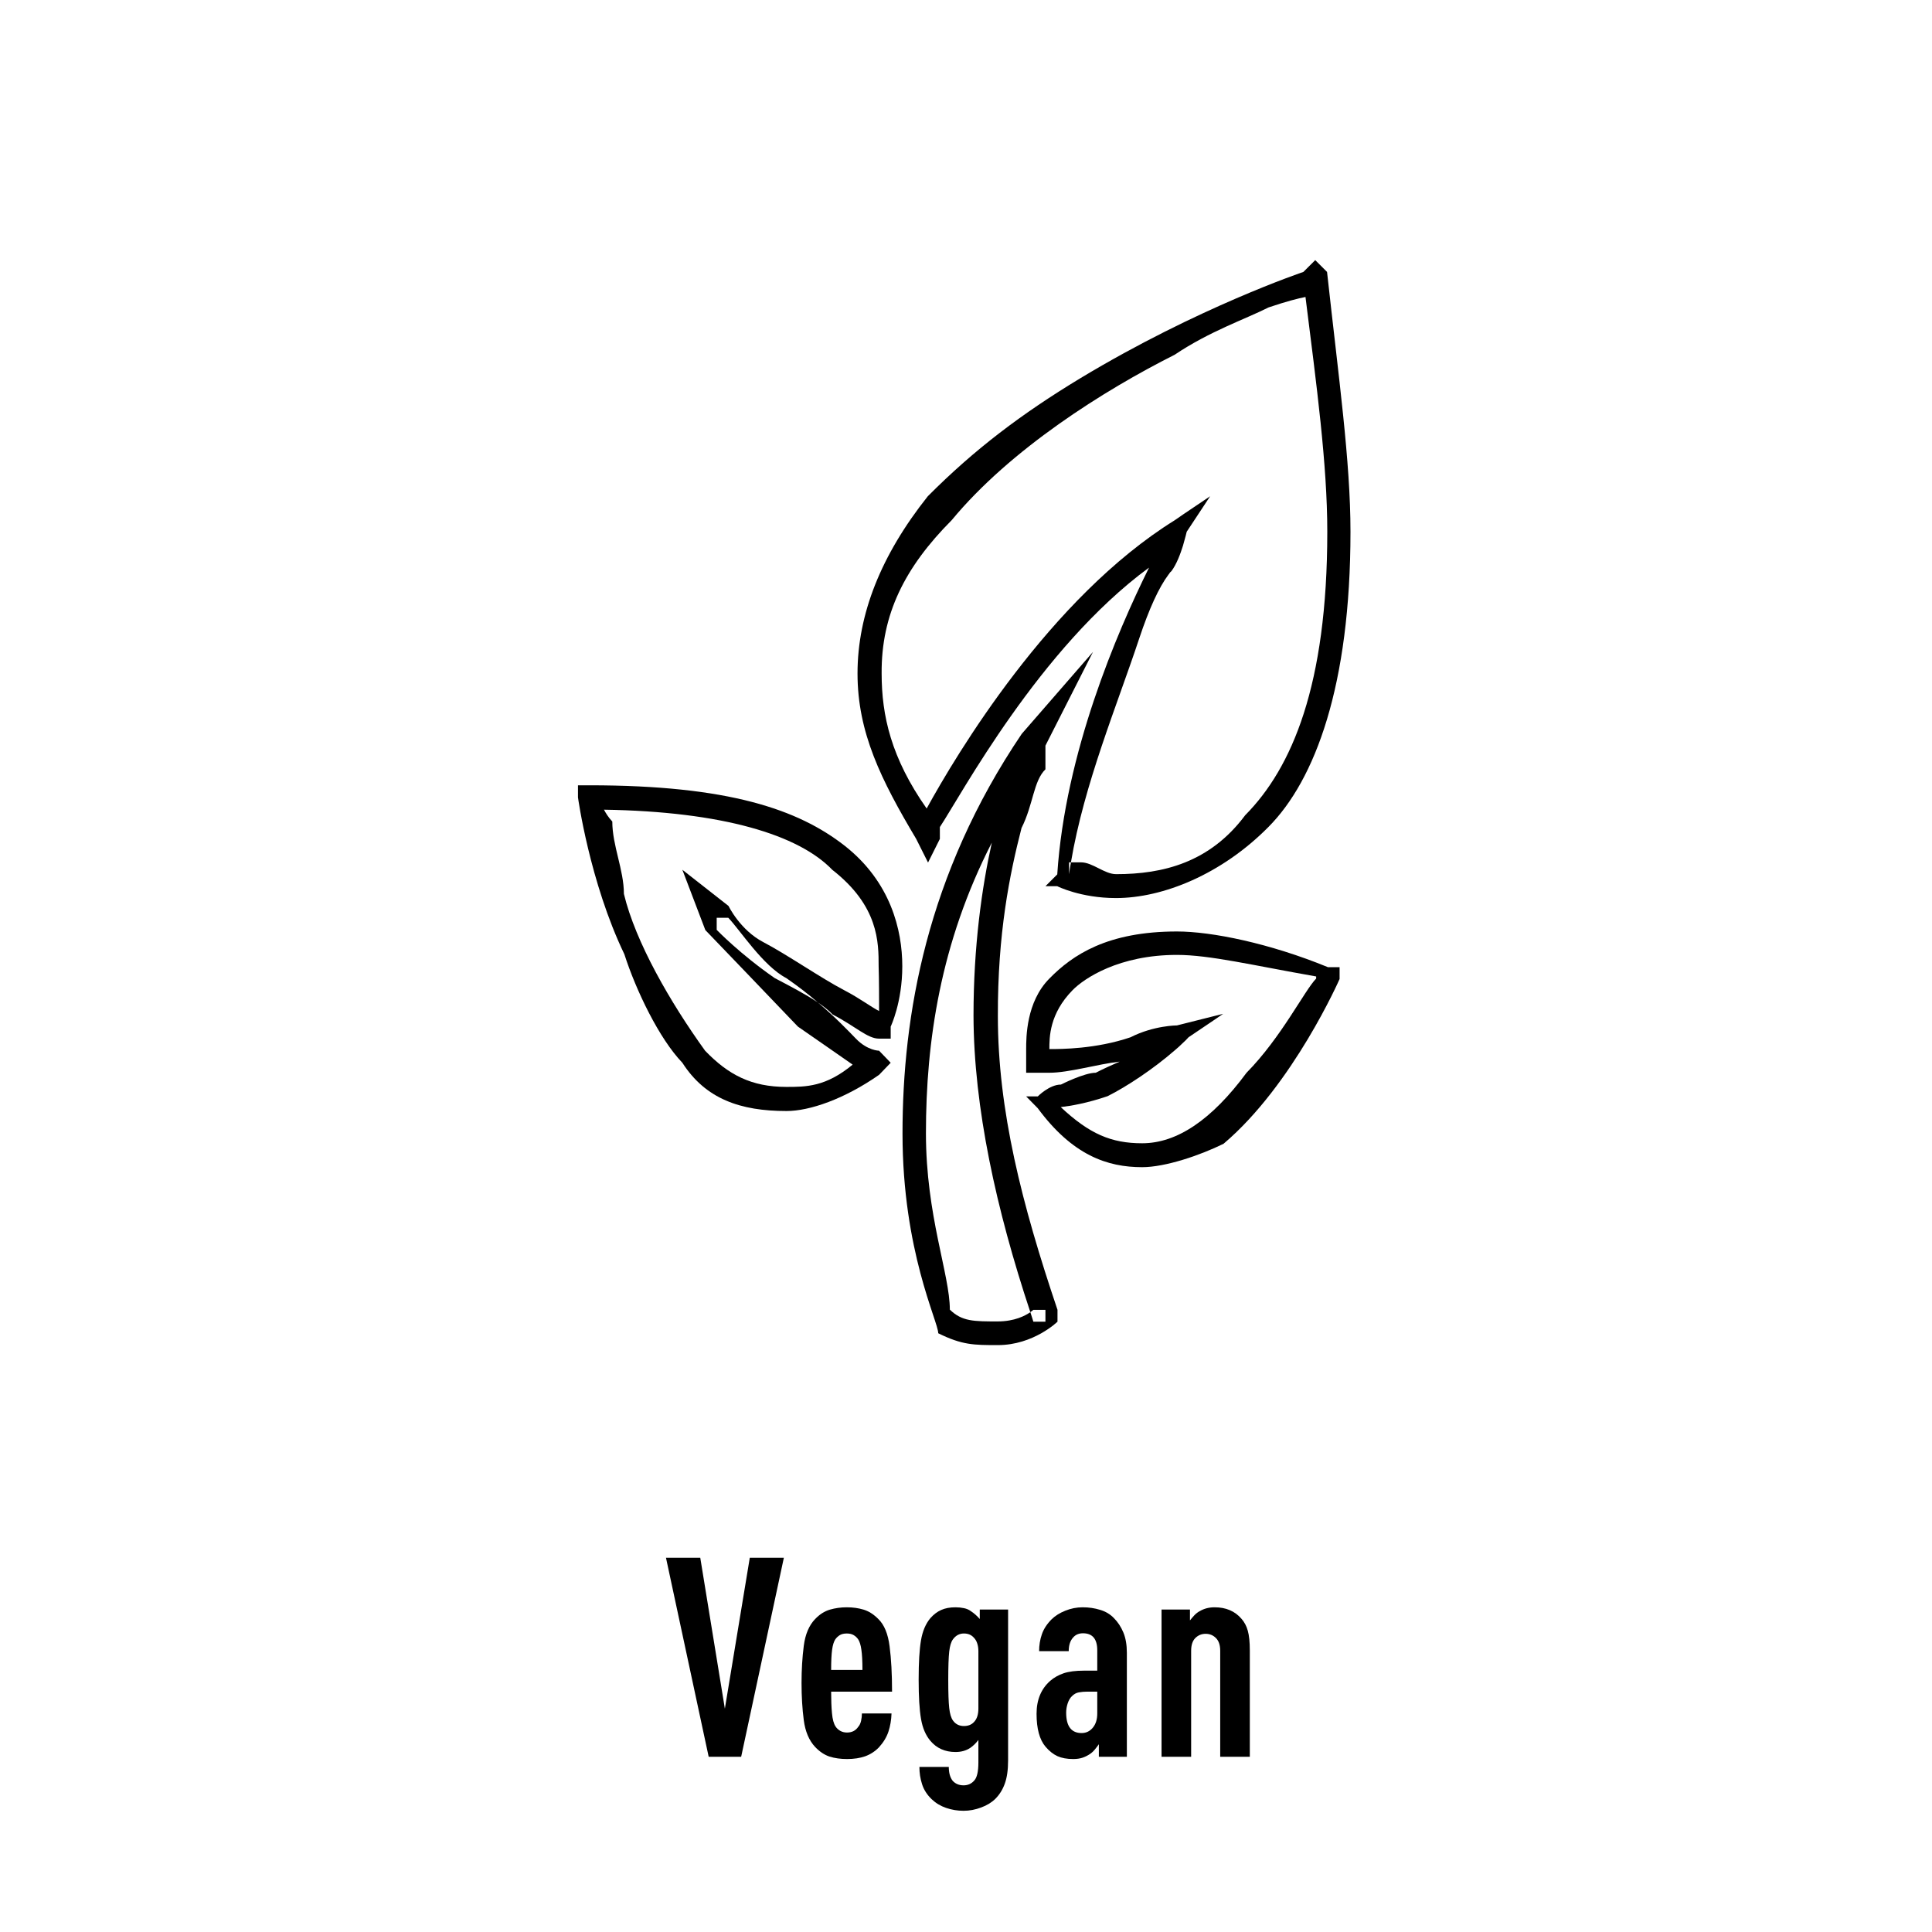 <svg xmlns="http://www.w3.org/2000/svg" xmlns:xlink="http://www.w3.org/1999/xlink" width="377" zoomAndPan="magnify" viewBox="0 0 283.5 283.5" height="377" preserveAspectRatio="xMidYMid meet" version="1.0"><defs><g/></defs><path fill="#000000" d="M 149.898 121.5 C 151.633 118.062 151.633 114.625 153.406 112.887 L 153.406 111.152 C 153.406 109.414 153.406 109.414 153.406 109.414 C 159.293 97.773 160.246 95.969 160.383 95.664 C 149.934 107.68 149.934 107.68 149.934 107.68 C 135.941 128.375 132.434 149.074 132.434 166.332 C 132.434 183.59 137.676 193.906 137.676 195.641 C 141.184 197.379 142.918 197.379 146.426 197.379 C 151.668 197.379 155.176 193.941 155.176 193.941 C 155.176 192.203 155.176 192.203 155.176 192.203 C 149.934 176.68 146.426 162.895 146.426 149.109 C 146.391 137.023 148.129 128.375 149.898 121.5 Z M 151.191 192.543 C 151.5 192.34 151.633 192.203 151.633 192.203 C 151.633 192.203 151.633 192.203 153.406 192.203 C 153.406 192.203 153.406 192.203 153.406 193.941 C 153.406 193.941 153.406 193.941 151.633 193.941 C 151.5 193.465 151.328 192.988 151.191 192.543 C 150.477 193.055 148.875 193.906 146.391 193.906 C 142.887 193.906 141.148 193.906 139.379 192.172 C 139.379 186.996 135.871 178.383 135.871 166.297 C 135.871 152.852 137.984 138.383 145.539 123.645 C 144.078 130.215 142.852 138.859 142.852 149.039 C 142.887 162.484 146.188 177.5 151.191 192.543 Z M 151.191 192.543 " fill-opacity="1" fill-rule="evenodd"/><path fill="#000000" d="M 136.18 126.57 C 137.914 123.102 137.914 123.102 137.914 123.102 C 137.914 123.102 137.914 123.102 137.914 121.363 C 141.012 116.699 152.484 95.152 168.586 83.305 C 168.586 83.305 168.586 83.34 168.586 83.34 C 163.891 92.805 156.297 110.539 155.141 128.309 C 153.406 130.043 153.406 130.043 153.406 130.043 C 155.141 130.043 155.141 130.043 155.141 130.043 C 155.141 130.043 158.578 131.781 163.754 131.781 C 170.629 131.781 179.242 128.309 186.117 121.363 C 192.996 114.453 198.168 100.562 198.168 78.027 C 198.168 67.645 196.434 55.492 194.73 39.902 C 192.996 38.168 192.996 38.168 192.996 38.168 C 191.258 39.902 191.258 39.902 191.258 39.902 C 191.258 39.902 175.77 45.109 158.543 55.492 C 149.934 60.703 143.023 65.91 136.145 72.82 C 129.27 81.469 125.832 90.148 125.832 98.828 C 125.832 107.477 129.27 114.418 134.441 123.102 C 136.18 126.57 136.18 126.57 136.18 126.57 Z M 139.652 76.328 C 148.266 65.91 162.016 57.262 172.367 52.055 C 177.539 48.582 182.715 46.848 186.152 45.109 C 188.773 44.227 190.508 43.781 191.566 43.578 C 193.199 56.617 194.766 68.121 194.766 78.027 C 194.766 100.562 189.59 112.684 182.715 119.629 C 177.539 126.57 170.664 128.273 163.785 128.273 C 162.051 128.273 160.348 126.539 158.613 126.539 L 157.148 126.539 C 157.047 127.117 156.945 127.695 156.875 128.273 C 156.875 128.273 156.875 128.273 156.875 126.539 L 157.148 126.539 C 159.09 114.996 163.922 103.492 167.191 93.621 C 168.621 89.332 170.051 86.199 171.48 84.293 C 171.48 84.293 171.516 84.258 171.547 84.223 C 171.617 84.09 171.684 83.984 171.82 83.883 C 171.82 83.852 171.855 83.852 171.891 83.816 C 172.672 82.762 173.215 81.262 173.59 80.07 C 173.93 78.914 174.137 78.027 174.137 78.027 C 177.574 72.82 177.574 72.82 177.574 72.82 C 173.625 75.477 172.707 76.09 172.5 76.258 L 172.434 76.293 L 172.398 76.328 C 154.016 87.73 140.297 110.777 135.977 118.641 C 130.766 111.219 129.371 105.023 129.371 98.828 C 129.305 90.184 132.742 83.27 139.652 76.328 Z M 139.652 76.328 " fill-opacity="1" fill-rule="evenodd"/><path fill="#000000" d="M 123.926 124.086 C 117.117 118.777 106.902 115.234 86.512 115.234 C 84.812 115.234 84.812 115.234 84.812 115.234 C 84.812 117.008 84.812 117.008 84.812 117.008 C 84.812 117.008 86.512 129.398 91.617 140.02 C 93.32 145.328 96.727 152.41 100.129 155.949 C 103.535 161.262 108.641 163.031 115.414 163.031 C 118.816 163.031 123.926 161.262 128.996 157.719 C 130.699 155.949 130.699 155.949 130.699 155.949 C 128.996 154.18 128.996 154.18 128.996 154.18 C 128.996 154.18 127.293 154.18 125.594 152.41 C 124.469 151.254 122.633 149.312 120.008 147.098 C 118.238 145.906 115.957 144.715 113.68 143.523 C 108.57 139.984 105.168 136.445 105.168 136.445 C 105.168 136.445 105.168 136.445 105.168 134.676 C 105.168 134.676 105.168 134.676 106.871 134.676 C 108.57 136.445 111.977 141.754 115.379 143.523 C 117.148 144.75 118.684 145.941 120.008 147.098 C 120.859 147.68 121.609 148.258 122.188 148.871 C 125.594 150.641 127.293 152.41 128.996 152.41 C 130.699 152.41 130.699 152.41 130.699 152.41 C 130.699 150.641 130.699 150.641 130.699 150.641 C 130.699 150.641 132.402 147.098 132.402 141.789 C 132.402 136.477 130.699 129.398 123.926 124.086 Z M 128.996 147.098 L 128.996 148.359 C 127.738 147.711 126.207 146.52 123.926 145.328 C 120.52 143.559 115.414 140.02 112.012 138.25 C 108.605 136.477 106.902 132.938 106.902 132.938 C 100.945 128.273 100.199 127.695 100.129 127.629 C 103.5 136.477 103.5 136.477 103.5 136.477 C 106.902 140.02 112.012 145.328 117.082 150.641 C 120.113 152.75 123.176 154.859 125.117 156.223 C 121.168 159.492 118.273 159.492 115.379 159.492 C 110.273 159.492 106.871 157.719 103.465 154.18 C 98.359 147.098 93.254 138.25 91.551 131.168 C 91.551 127.629 89.848 124.086 89.848 120.547 C 89.27 119.934 88.895 119.32 88.625 118.812 C 106.051 119.082 117.219 122.52 122.121 127.629 C 128.93 132.938 128.93 138.25 128.93 141.789 C 128.996 143.559 128.996 147.098 128.996 147.098 Z M 128.996 147.098 " fill-opacity="1" fill-rule="evenodd"/><path fill="#000000" d="M 172.707 136.684 C 162.492 136.684 157.387 140.121 153.984 143.594 C 150.578 147.031 150.578 152.238 150.578 153.941 C 150.578 155.676 150.578 155.676 150.578 155.676 C 150.578 157.414 150.578 157.414 150.578 157.414 C 152.281 157.414 152.281 157.414 152.281 157.414 C 153.984 157.414 153.984 157.414 153.984 157.414 C 156.875 157.414 161.031 156.152 164.297 155.781 C 163.039 156.324 161.848 156.867 160.793 157.414 C 159.09 157.414 155.684 159.148 155.684 159.148 C 153.984 159.148 152.281 160.887 152.281 160.887 C 150.578 160.887 150.578 160.887 150.578 160.887 C 152.281 162.621 152.281 162.621 152.281 162.621 C 157.387 169.531 162.492 171.27 167.602 171.27 C 171.004 171.27 176.109 169.531 179.547 167.832 C 189.762 159.184 196.57 143.66 196.57 143.66 C 196.57 141.926 196.57 141.926 196.57 141.926 C 194.867 141.926 194.867 141.926 194.867 141.926 C 186.324 138.418 177.812 136.684 172.707 136.684 Z M 193.133 143.594 C 191.43 145.328 188.023 152.238 182.918 157.414 C 177.812 164.324 172.707 167.762 167.602 167.762 C 163.07 167.762 159.871 166.402 155.652 162.453 C 157.148 162.281 159.531 161.875 162.527 160.852 C 165.32 159.457 169.234 156.867 172.398 154.113 C 172.809 153.77 173.184 153.43 173.559 153.055 C 173.863 152.785 174.137 152.512 174.406 152.207 C 178.562 149.414 179.344 148.871 179.48 148.766 C 172.707 150.469 172.707 150.469 172.707 150.469 C 172.707 150.469 169.301 150.469 165.898 152.207 C 160.793 153.941 155.684 153.941 153.984 153.941 C 153.984 152.207 153.984 148.766 157.387 145.297 C 159.09 143.559 164.195 140.121 172.707 140.121 C 177.504 140.121 183.836 141.652 193.133 143.285 Z M 193.133 143.594 " fill-opacity="1" fill-rule="evenodd"/><g fill="#000000" fill-opacity="1"><g transform="translate(97.554, 257.791)"><g><path d="M 0.172 -29.203 L 5.203 -29.203 L 8.812 -7.062 L 12.469 -29.203 L 17.469 -29.203 L 11.203 0 L 6.438 0 Z M 0.172 -29.203 "/></g></g></g><g fill="#000000" fill-opacity="1"><g transform="translate(116.133, 257.791)"><g><path d="M 8.125 -21.938 C 9.02 -21.938 9.844 -21.82 10.594 -21.594 C 11.352 -21.363 12.07 -20.906 12.75 -20.219 C 13.625 -19.375 14.176 -18.035 14.406 -16.203 C 14.645 -14.367 14.766 -12.156 14.766 -9.562 L 5.828 -9.562 C 5.828 -8.332 5.867 -7.27 5.953 -6.375 C 6.035 -5.488 6.211 -4.844 6.484 -4.438 C 6.648 -4.188 6.875 -3.977 7.156 -3.812 C 7.445 -3.645 7.781 -3.562 8.156 -3.562 C 8.875 -3.562 9.422 -3.836 9.797 -4.391 C 9.992 -4.609 10.133 -4.898 10.219 -5.266 C 10.301 -5.641 10.344 -6.004 10.344 -6.359 L 14.688 -6.359 C 14.656 -5.398 14.504 -4.508 14.234 -3.688 C 13.961 -2.875 13.5 -2.109 12.844 -1.391 C 12.27 -0.797 11.598 -0.359 10.828 -0.078 C 10.066 0.191 9.176 0.328 8.156 0.328 C 7.207 0.328 6.352 0.207 5.594 -0.031 C 4.844 -0.281 4.141 -0.75 3.484 -1.438 C 2.586 -2.395 2.031 -3.707 1.812 -5.375 C 1.594 -7.039 1.484 -8.859 1.484 -10.828 C 1.484 -12.766 1.594 -14.582 1.812 -16.281 C 2.031 -17.977 2.586 -19.289 3.484 -20.219 C 4.141 -20.906 4.859 -21.363 5.641 -21.594 C 6.422 -21.82 7.25 -21.938 8.125 -21.938 Z M 8.125 -18.094 C 7.707 -18.094 7.367 -18.016 7.109 -17.859 C 6.859 -17.711 6.633 -17.504 6.438 -17.234 C 6.219 -16.898 6.062 -16.391 5.969 -15.703 C 5.875 -15.023 5.828 -14.039 5.828 -12.75 L 10.422 -12.75 C 10.422 -14.039 10.367 -15.023 10.266 -15.703 C 10.172 -16.391 10.016 -16.898 9.797 -17.234 C 9.609 -17.504 9.383 -17.711 9.125 -17.859 C 8.863 -18.016 8.531 -18.094 8.125 -18.094 Z M 8.125 -18.094 "/></g></g></g><g fill="#000000" fill-opacity="1"><g transform="translate(133.318, 257.791)"><g><path d="M 6.891 -21.938 C 7.328 -21.938 7.738 -21.895 8.125 -21.812 C 8.508 -21.738 8.848 -21.594 9.141 -21.375 C 9.609 -21.07 10.047 -20.688 10.453 -20.219 L 10.453 -21.609 L 14.609 -21.609 L 14.609 0.531 C 14.609 1.926 14.445 3.062 14.125 3.938 C 13.812 4.812 13.352 5.551 12.75 6.156 C 12.207 6.695 11.508 7.125 10.656 7.438 C 9.812 7.758 8.953 7.922 8.078 7.922 C 7.18 7.922 6.328 7.781 5.516 7.5 C 4.711 7.227 4.008 6.805 3.406 6.234 C 2.719 5.578 2.242 4.836 1.984 4.016 C 1.723 3.203 1.594 2.359 1.594 1.484 L 5.906 1.484 C 5.906 2.359 6.098 3.039 6.484 3.531 C 6.891 3.969 7.422 4.188 8.078 4.188 C 8.711 4.188 9.234 3.953 9.641 3.484 C 10.047 3.047 10.25 2.16 10.25 0.828 L 10.25 -2.469 C 9.895 -2 9.5 -1.613 9.062 -1.312 C 8.457 -0.906 7.734 -0.703 6.891 -0.703 C 5.359 -0.703 4.129 -1.25 3.203 -2.344 C 2.516 -3.156 2.055 -4.234 1.828 -5.578 C 1.598 -6.922 1.484 -8.836 1.484 -11.328 C 1.484 -13.836 1.598 -15.758 1.828 -17.094 C 2.055 -18.438 2.516 -19.52 3.203 -20.344 C 3.691 -20.895 4.223 -21.297 4.797 -21.547 C 5.367 -21.805 6.066 -21.938 6.891 -21.938 Z M 8.125 -18.094 C 7.469 -18.094 6.93 -17.805 6.516 -17.234 C 6.242 -16.867 6.062 -16.27 5.969 -15.438 C 5.875 -14.602 5.828 -13.219 5.828 -11.281 C 5.828 -9.363 5.875 -7.988 5.969 -7.156 C 6.062 -6.32 6.242 -5.711 6.516 -5.328 C 6.898 -4.785 7.438 -4.516 8.125 -4.516 C 8.75 -4.516 9.238 -4.707 9.594 -5.094 C 10.031 -5.531 10.25 -6.195 10.25 -7.094 L 10.25 -15.469 C 10.25 -15.926 10.191 -16.316 10.078 -16.641 C 9.973 -16.973 9.812 -17.25 9.594 -17.469 C 9.238 -17.883 8.75 -18.094 8.125 -18.094 Z M 8.125 -18.094 "/></g></g></g><g fill="#000000" fill-opacity="1"><g transform="translate(150.995, 257.791)"><g><path d="M 14.359 0 L 10.25 0 L 10.25 -1.844 C 10.062 -1.57 9.859 -1.305 9.641 -1.047 C 9.422 -0.785 9.188 -0.57 8.938 -0.406 C 8.613 -0.188 8.258 -0.008 7.875 0.125 C 7.488 0.258 7.023 0.328 6.484 0.328 C 5.578 0.328 4.805 0.188 4.172 -0.094 C 3.547 -0.383 2.961 -0.848 2.422 -1.484 C 1.547 -2.516 1.109 -4.125 1.109 -6.312 C 1.109 -8.363 1.781 -9.977 3.125 -11.156 C 3.664 -11.625 4.312 -11.988 5.062 -12.25 C 5.812 -12.508 6.816 -12.641 8.078 -12.641 L 10.016 -12.641 L 10.016 -15.625 C 10.016 -17.289 9.316 -18.125 7.922 -18.125 C 7.316 -18.125 6.836 -17.922 6.484 -17.516 C 6.047 -17.047 5.828 -16.375 5.828 -15.5 L 1.484 -15.5 C 1.484 -16.375 1.617 -17.203 1.891 -17.984 C 2.16 -18.766 2.641 -19.5 3.328 -20.188 C 3.848 -20.695 4.516 -21.113 5.328 -21.438 C 6.148 -21.77 7 -21.938 7.875 -21.938 C 8.781 -21.938 9.633 -21.812 10.438 -21.562 C 11.25 -21.32 11.926 -20.914 12.469 -20.344 C 13.039 -19.77 13.5 -19.07 13.844 -18.25 C 14.188 -17.426 14.359 -16.43 14.359 -15.266 Z M 10.016 -6.359 L 10.016 -9.562 L 8.578 -9.562 C 8.109 -9.562 7.688 -9.523 7.312 -9.453 C 6.945 -9.391 6.613 -9.207 6.312 -8.906 C 6.039 -8.656 5.828 -8.297 5.672 -7.828 C 5.523 -7.367 5.453 -6.922 5.453 -6.484 C 5.453 -4.484 6.207 -3.484 7.719 -3.484 C 8.375 -3.484 8.922 -3.742 9.359 -4.266 C 9.797 -4.785 10.016 -5.484 10.016 -6.359 Z M 10.016 -6.359 "/></g></g></g><g fill="#000000" fill-opacity="1"><g transform="translate(168.303, 257.791)"><g><path d="M 9.922 -21.938 C 11.586 -21.938 12.898 -21.379 13.859 -20.266 C 14.297 -19.773 14.609 -19.188 14.797 -18.5 C 14.992 -17.812 15.094 -16.844 15.094 -15.594 L 15.094 0 L 10.75 0 L 10.75 -15.547 C 10.75 -16.391 10.539 -17.016 10.125 -17.422 C 9.719 -17.836 9.211 -18.047 8.609 -18.047 C 8.016 -18.047 7.508 -17.836 7.094 -17.422 C 6.688 -17.016 6.484 -16.391 6.484 -15.547 L 6.484 0 L 2.141 0 L 2.141 -21.609 L 6.312 -21.609 L 6.312 -20.016 C 6.508 -20.266 6.727 -20.52 6.969 -20.781 C 7.219 -21.039 7.477 -21.238 7.75 -21.375 C 8.383 -21.75 9.109 -21.938 9.922 -21.938 Z M 9.922 -21.938 "/></g></g></g></svg>